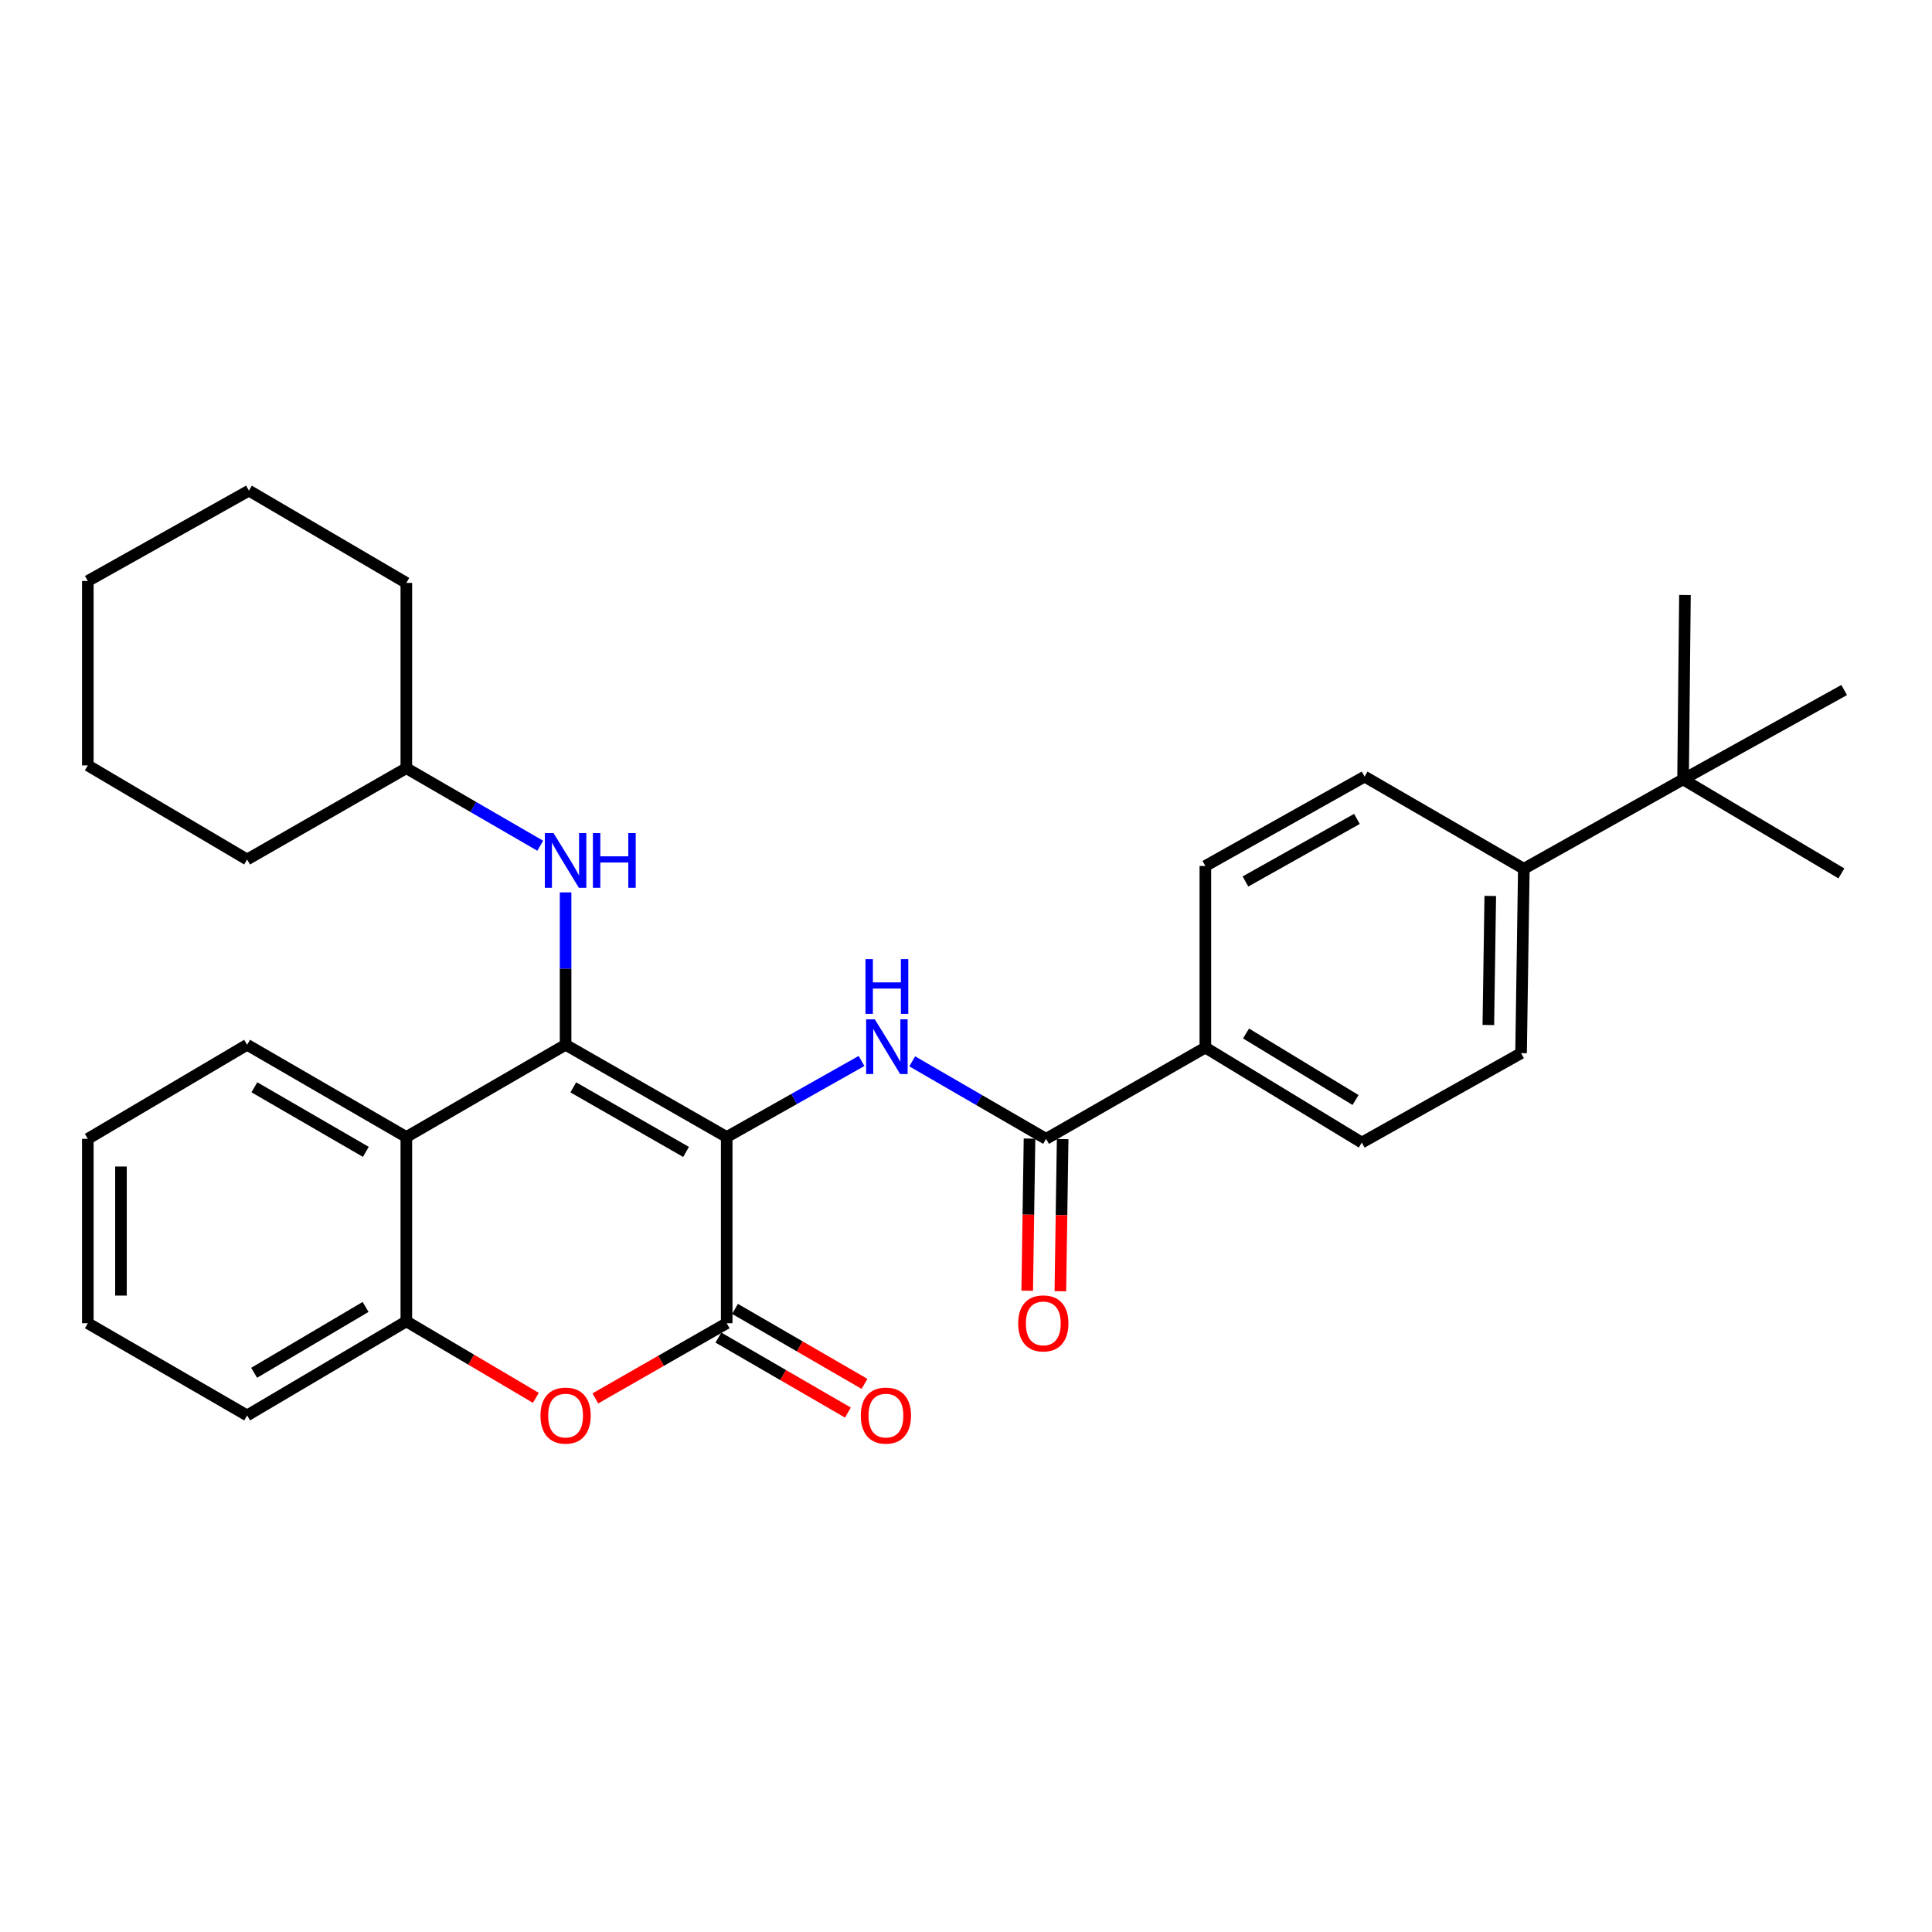 <?xml version='1.0' encoding='iso-8859-1'?>
<svg version='1.1' baseProfile='full'
              xmlns='http://www.w3.org/2000/svg'
                      xmlns:rdkit='http://www.rdkit.org/xml'
                      xmlns:xlink='http://www.w3.org/1999/xlink'
                  xml:space='preserve'
width='1000px' height='1000px' viewBox='0 0 1000 1000'>
<!-- END OF HEADER -->
<rect style='opacity:1.0;fill:#FFFFFF;stroke:none' width='1000' height='1000' x='0' y='0'> </rect>
<path class='bond-0' d='M 376.14,588.521 L 292.746,540.773' style='fill:none;fill-rule:evenodd;stroke:#000000;stroke-width:6px;stroke-linecap:butt;stroke-linejoin:miter;stroke-opacity:1' />
<path class='bond-0' d='M 355.106,596.246 L 296.731,562.822' style='fill:none;fill-rule:evenodd;stroke:#000000;stroke-width:6px;stroke-linecap:butt;stroke-linejoin:miter;stroke-opacity:1' />
<path class='bond-1' d='M 376.14,588.521 L 376.14,684.905' style='fill:none;fill-rule:evenodd;stroke:#000000;stroke-width:6px;stroke-linecap:butt;stroke-linejoin:miter;stroke-opacity:1' />
<path class='bond-2' d='M 376.14,588.521 L 411.033,568.838' style='fill:none;fill-rule:evenodd;stroke:#000000;stroke-width:6px;stroke-linecap:butt;stroke-linejoin:miter;stroke-opacity:1' />
<path class='bond-2' d='M 411.033,568.838 L 445.927,549.155' style='fill:none;fill-rule:evenodd;stroke:#0000FF;stroke-width:6px;stroke-linecap:butt;stroke-linejoin:miter;stroke-opacity:1' />
<path class='bond-3' d='M 292.746,540.773 L 210.316,588.521' style='fill:none;fill-rule:evenodd;stroke:#000000;stroke-width:6px;stroke-linecap:butt;stroke-linejoin:miter;stroke-opacity:1' />
<path class='bond-7' d='M 292.746,540.773 L 292.746,501.335' style='fill:none;fill-rule:evenodd;stroke:#000000;stroke-width:6px;stroke-linecap:butt;stroke-linejoin:miter;stroke-opacity:1' />
<path class='bond-7' d='M 292.746,501.335 L 292.746,461.897' style='fill:none;fill-rule:evenodd;stroke:#0000FF;stroke-width:6px;stroke-linecap:butt;stroke-linejoin:miter;stroke-opacity:1' />
<path class='bond-4' d='M 376.14,684.905 L 342.144,704.358' style='fill:none;fill-rule:evenodd;stroke:#000000;stroke-width:6px;stroke-linecap:butt;stroke-linejoin:miter;stroke-opacity:1' />
<path class='bond-4' d='M 342.144,704.358 L 308.148,723.811' style='fill:none;fill-rule:evenodd;stroke:#FF0000;stroke-width:6px;stroke-linecap:butt;stroke-linejoin:miter;stroke-opacity:1' />
<path class='bond-9' d='M 371.841,692.328 L 405.357,711.735' style='fill:none;fill-rule:evenodd;stroke:#000000;stroke-width:6px;stroke-linecap:butt;stroke-linejoin:miter;stroke-opacity:1' />
<path class='bond-9' d='M 405.357,711.735 L 438.872,731.141' style='fill:none;fill-rule:evenodd;stroke:#FF0000;stroke-width:6px;stroke-linecap:butt;stroke-linejoin:miter;stroke-opacity:1' />
<path class='bond-9' d='M 380.438,677.482 L 413.953,696.889' style='fill:none;fill-rule:evenodd;stroke:#000000;stroke-width:6px;stroke-linecap:butt;stroke-linejoin:miter;stroke-opacity:1' />
<path class='bond-9' d='M 413.953,696.889 L 447.469,716.296' style='fill:none;fill-rule:evenodd;stroke:#FF0000;stroke-width:6px;stroke-linecap:butt;stroke-linejoin:miter;stroke-opacity:1' />
<path class='bond-5' d='M 472.167,549.351 L 506.808,569.408' style='fill:none;fill-rule:evenodd;stroke:#0000FF;stroke-width:6px;stroke-linecap:butt;stroke-linejoin:miter;stroke-opacity:1' />
<path class='bond-5' d='M 506.808,569.408 L 541.449,589.465' style='fill:none;fill-rule:evenodd;stroke:#000000;stroke-width:6px;stroke-linecap:butt;stroke-linejoin:miter;stroke-opacity:1' />
<path class='bond-18' d='M 210.316,588.521 L 127.904,540.773' style='fill:none;fill-rule:evenodd;stroke:#000000;stroke-width:6px;stroke-linecap:butt;stroke-linejoin:miter;stroke-opacity:1' />
<path class='bond-18' d='M 189.354,596.203 L 131.666,562.779' style='fill:none;fill-rule:evenodd;stroke:#000000;stroke-width:6px;stroke-linecap:butt;stroke-linejoin:miter;stroke-opacity:1' />
<path class='bond-30' d='M 210.316,588.521 L 210.316,683.933' style='fill:none;fill-rule:evenodd;stroke:#000000;stroke-width:6px;stroke-linecap:butt;stroke-linejoin:miter;stroke-opacity:1' />
<path class='bond-6' d='M 277.353,723.532 L 243.834,703.732' style='fill:none;fill-rule:evenodd;stroke:#FF0000;stroke-width:6px;stroke-linecap:butt;stroke-linejoin:miter;stroke-opacity:1' />
<path class='bond-6' d='M 243.834,703.732 L 210.316,683.933' style='fill:none;fill-rule:evenodd;stroke:#000000;stroke-width:6px;stroke-linecap:butt;stroke-linejoin:miter;stroke-opacity:1' />
<path class='bond-8' d='M 541.449,589.465 L 623.889,542.212' style='fill:none;fill-rule:evenodd;stroke:#000000;stroke-width:6px;stroke-linecap:butt;stroke-linejoin:miter;stroke-opacity:1' />
<path class='bond-12' d='M 532.872,589.335 L 532.279,628.702' style='fill:none;fill-rule:evenodd;stroke:#000000;stroke-width:6px;stroke-linecap:butt;stroke-linejoin:miter;stroke-opacity:1' />
<path class='bond-12' d='M 532.279,628.702 L 531.685,668.069' style='fill:none;fill-rule:evenodd;stroke:#FF0000;stroke-width:6px;stroke-linecap:butt;stroke-linejoin:miter;stroke-opacity:1' />
<path class='bond-12' d='M 550.025,589.594 L 549.432,628.961' style='fill:none;fill-rule:evenodd;stroke:#000000;stroke-width:6px;stroke-linecap:butt;stroke-linejoin:miter;stroke-opacity:1' />
<path class='bond-12' d='M 549.432,628.961 L 548.838,668.328' style='fill:none;fill-rule:evenodd;stroke:#FF0000;stroke-width:6px;stroke-linecap:butt;stroke-linejoin:miter;stroke-opacity:1' />
<path class='bond-19' d='M 210.316,683.933 L 127.904,732.625' style='fill:none;fill-rule:evenodd;stroke:#000000;stroke-width:6px;stroke-linecap:butt;stroke-linejoin:miter;stroke-opacity:1' />
<path class='bond-19' d='M 189.227,676.467 L 131.539,710.551' style='fill:none;fill-rule:evenodd;stroke:#000000;stroke-width:6px;stroke-linecap:butt;stroke-linejoin:miter;stroke-opacity:1' />
<path class='bond-17' d='M 279.625,437.753 L 244.97,417.683' style='fill:none;fill-rule:evenodd;stroke:#0000FF;stroke-width:6px;stroke-linecap:butt;stroke-linejoin:miter;stroke-opacity:1' />
<path class='bond-17' d='M 244.97,417.683 L 210.316,397.613' style='fill:none;fill-rule:evenodd;stroke:#000000;stroke-width:6px;stroke-linecap:butt;stroke-linejoin:miter;stroke-opacity:1' />
<path class='bond-13' d='M 623.889,542.212 L 623.889,448.23' style='fill:none;fill-rule:evenodd;stroke:#000000;stroke-width:6px;stroke-linecap:butt;stroke-linejoin:miter;stroke-opacity:1' />
<path class='bond-14' d='M 623.889,542.212 L 704.861,591.399' style='fill:none;fill-rule:evenodd;stroke:#000000;stroke-width:6px;stroke-linecap:butt;stroke-linejoin:miter;stroke-opacity:1' />
<path class='bond-14' d='M 644.941,534.928 L 701.622,569.359' style='fill:none;fill-rule:evenodd;stroke:#000000;stroke-width:6px;stroke-linecap:butt;stroke-linejoin:miter;stroke-opacity:1' />
<path class='bond-10' d='M 871.152,403.417 L 788.731,449.679' style='fill:none;fill-rule:evenodd;stroke:#000000;stroke-width:6px;stroke-linecap:butt;stroke-linejoin:miter;stroke-opacity:1' />
<path class='bond-20' d='M 871.152,403.417 L 953.097,452.071' style='fill:none;fill-rule:evenodd;stroke:#000000;stroke-width:6px;stroke-linecap:butt;stroke-linejoin:miter;stroke-opacity:1' />
<path class='bond-21' d='M 871.152,403.417 L 872.124,307.967' style='fill:none;fill-rule:evenodd;stroke:#000000;stroke-width:6px;stroke-linecap:butt;stroke-linejoin:miter;stroke-opacity:1' />
<path class='bond-22' d='M 871.152,403.417 L 954.545,357.146' style='fill:none;fill-rule:evenodd;stroke:#000000;stroke-width:6px;stroke-linecap:butt;stroke-linejoin:miter;stroke-opacity:1' />
<path class='bond-11' d='M 788.731,449.679 L 787.302,545.119' style='fill:none;fill-rule:evenodd;stroke:#000000;stroke-width:6px;stroke-linecap:butt;stroke-linejoin:miter;stroke-opacity:1' />
<path class='bond-11' d='M 771.363,463.738 L 770.363,530.546' style='fill:none;fill-rule:evenodd;stroke:#000000;stroke-width:6px;stroke-linecap:butt;stroke-linejoin:miter;stroke-opacity:1' />
<path class='bond-31' d='M 788.731,449.679 L 706.31,401.968' style='fill:none;fill-rule:evenodd;stroke:#000000;stroke-width:6px;stroke-linecap:butt;stroke-linejoin:miter;stroke-opacity:1' />
<path class='bond-16' d='M 623.889,448.23 L 706.31,401.968' style='fill:none;fill-rule:evenodd;stroke:#000000;stroke-width:6px;stroke-linecap:butt;stroke-linejoin:miter;stroke-opacity:1' />
<path class='bond-16' d='M 644.649,456.25 L 702.344,423.867' style='fill:none;fill-rule:evenodd;stroke:#000000;stroke-width:6px;stroke-linecap:butt;stroke-linejoin:miter;stroke-opacity:1' />
<path class='bond-15' d='M 704.861,591.399 L 787.302,545.119' style='fill:none;fill-rule:evenodd;stroke:#000000;stroke-width:6px;stroke-linecap:butt;stroke-linejoin:miter;stroke-opacity:1' />
<path class='bond-23' d='M 210.316,397.613 L 210.316,301.706' style='fill:none;fill-rule:evenodd;stroke:#000000;stroke-width:6px;stroke-linecap:butt;stroke-linejoin:miter;stroke-opacity:1' />
<path class='bond-24' d='M 210.316,397.613 L 127.904,444.866' style='fill:none;fill-rule:evenodd;stroke:#000000;stroke-width:6px;stroke-linecap:butt;stroke-linejoin:miter;stroke-opacity:1' />
<path class='bond-25' d='M 127.904,540.773 L 45.455,589.465' style='fill:none;fill-rule:evenodd;stroke:#000000;stroke-width:6px;stroke-linecap:butt;stroke-linejoin:miter;stroke-opacity:1' />
<path class='bond-26' d='M 127.904,732.625 L 45.455,684.905' style='fill:none;fill-rule:evenodd;stroke:#000000;stroke-width:6px;stroke-linecap:butt;stroke-linejoin:miter;stroke-opacity:1' />
<path class='bond-28' d='M 210.316,301.706 L 128.848,253.957' style='fill:none;fill-rule:evenodd;stroke:#000000;stroke-width:6px;stroke-linecap:butt;stroke-linejoin:miter;stroke-opacity:1' />
<path class='bond-27' d='M 127.904,444.866 L 45.455,396.174' style='fill:none;fill-rule:evenodd;stroke:#000000;stroke-width:6px;stroke-linecap:butt;stroke-linejoin:miter;stroke-opacity:1' />
<path class='bond-32' d='M 45.455,589.465 L 45.455,684.905' style='fill:none;fill-rule:evenodd;stroke:#000000;stroke-width:6px;stroke-linecap:butt;stroke-linejoin:miter;stroke-opacity:1' />
<path class='bond-32' d='M 62.61,603.781 L 62.61,670.589' style='fill:none;fill-rule:evenodd;stroke:#000000;stroke-width:6px;stroke-linecap:butt;stroke-linejoin:miter;stroke-opacity:1' />
<path class='bond-29' d='M 45.455,396.174 L 45.455,300.724' style='fill:none;fill-rule:evenodd;stroke:#000000;stroke-width:6px;stroke-linecap:butt;stroke-linejoin:miter;stroke-opacity:1' />
<path class='bond-33' d='M 128.848,253.957 L 45.455,300.724' style='fill:none;fill-rule:evenodd;stroke:#000000;stroke-width:6px;stroke-linecap:butt;stroke-linejoin:miter;stroke-opacity:1' />
<path  class='atom-3' d='M 452.787 527.594
L 462.067 542.594
Q 462.987 544.074, 464.467 546.754
Q 465.947 549.434, 466.027 549.594
L 466.027 527.594
L 469.787 527.594
L 469.787 555.914
L 465.907 555.914
L 455.947 539.514
Q 454.787 537.594, 453.547 535.394
Q 452.347 533.194, 451.987 532.514
L 451.987 555.914
L 448.307 555.914
L 448.307 527.594
L 452.787 527.594
' fill='#0000FF'/>
<path  class='atom-3' d='M 447.967 496.442
L 451.807 496.442
L 451.807 508.482
L 466.287 508.482
L 466.287 496.442
L 470.127 496.442
L 470.127 524.762
L 466.287 524.762
L 466.287 511.682
L 451.807 511.682
L 451.807 524.762
L 447.967 524.762
L 447.967 496.442
' fill='#0000FF'/>
<path  class='atom-5' d='M 279.746 732.705
Q 279.746 725.905, 283.106 722.105
Q 286.466 718.305, 292.746 718.305
Q 299.026 718.305, 302.386 722.105
Q 305.746 725.905, 305.746 732.705
Q 305.746 739.585, 302.346 743.505
Q 298.946 747.385, 292.746 747.385
Q 286.506 747.385, 283.106 743.505
Q 279.746 739.625, 279.746 732.705
M 292.746 744.185
Q 297.066 744.185, 299.386 741.305
Q 301.746 738.385, 301.746 732.705
Q 301.746 727.145, 299.386 724.345
Q 297.066 721.505, 292.746 721.505
Q 288.426 721.505, 286.066 724.305
Q 283.746 727.105, 283.746 732.705
Q 283.746 738.425, 286.066 741.305
Q 288.426 744.185, 292.746 744.185
' fill='#FF0000'/>
<path  class='atom-8' d='M 286.486 431.192
L 295.766 446.192
Q 296.686 447.672, 298.166 450.352
Q 299.646 453.032, 299.726 453.192
L 299.726 431.192
L 303.486 431.192
L 303.486 459.512
L 299.606 459.512
L 289.646 443.112
Q 288.486 441.192, 287.246 438.992
Q 286.046 436.792, 285.686 436.112
L 285.686 459.512
L 282.006 459.512
L 282.006 431.192
L 286.486 431.192
' fill='#0000FF'/>
<path  class='atom-8' d='M 306.886 431.192
L 310.726 431.192
L 310.726 443.232
L 325.206 443.232
L 325.206 431.192
L 329.046 431.192
L 329.046 459.512
L 325.206 459.512
L 325.206 446.432
L 310.726 446.432
L 310.726 459.512
L 306.886 459.512
L 306.886 431.192
' fill='#0000FF'/>
<path  class='atom-10' d='M 445.551 732.705
Q 445.551 725.905, 448.911 722.105
Q 452.271 718.305, 458.551 718.305
Q 464.831 718.305, 468.191 722.105
Q 471.551 725.905, 471.551 732.705
Q 471.551 739.585, 468.151 743.505
Q 464.751 747.385, 458.551 747.385
Q 452.311 747.385, 448.911 743.505
Q 445.551 739.625, 445.551 732.705
M 458.551 744.185
Q 462.871 744.185, 465.191 741.305
Q 467.551 738.385, 467.551 732.705
Q 467.551 727.145, 465.191 724.345
Q 462.871 721.505, 458.551 721.505
Q 454.231 721.505, 451.871 724.305
Q 449.551 727.105, 449.551 732.705
Q 449.551 738.425, 451.871 741.305
Q 454.231 744.185, 458.551 744.185
' fill='#FF0000'/>
<path  class='atom-13' d='M 527.01 684.985
Q 527.01 678.185, 530.37 674.385
Q 533.73 670.585, 540.01 670.585
Q 546.29 670.585, 549.65 674.385
Q 553.01 678.185, 553.01 684.985
Q 553.01 691.865, 549.61 695.785
Q 546.21 699.665, 540.01 699.665
Q 533.77 699.665, 530.37 695.785
Q 527.01 691.905, 527.01 684.985
M 540.01 696.465
Q 544.33 696.465, 546.65 693.585
Q 549.01 690.665, 549.01 684.985
Q 549.01 679.425, 546.65 676.625
Q 544.33 673.785, 540.01 673.785
Q 535.69 673.785, 533.33 676.585
Q 531.01 679.385, 531.01 684.985
Q 531.01 690.705, 533.33 693.585
Q 535.69 696.465, 540.01 696.465
' fill='#FF0000'/>
</svg>
